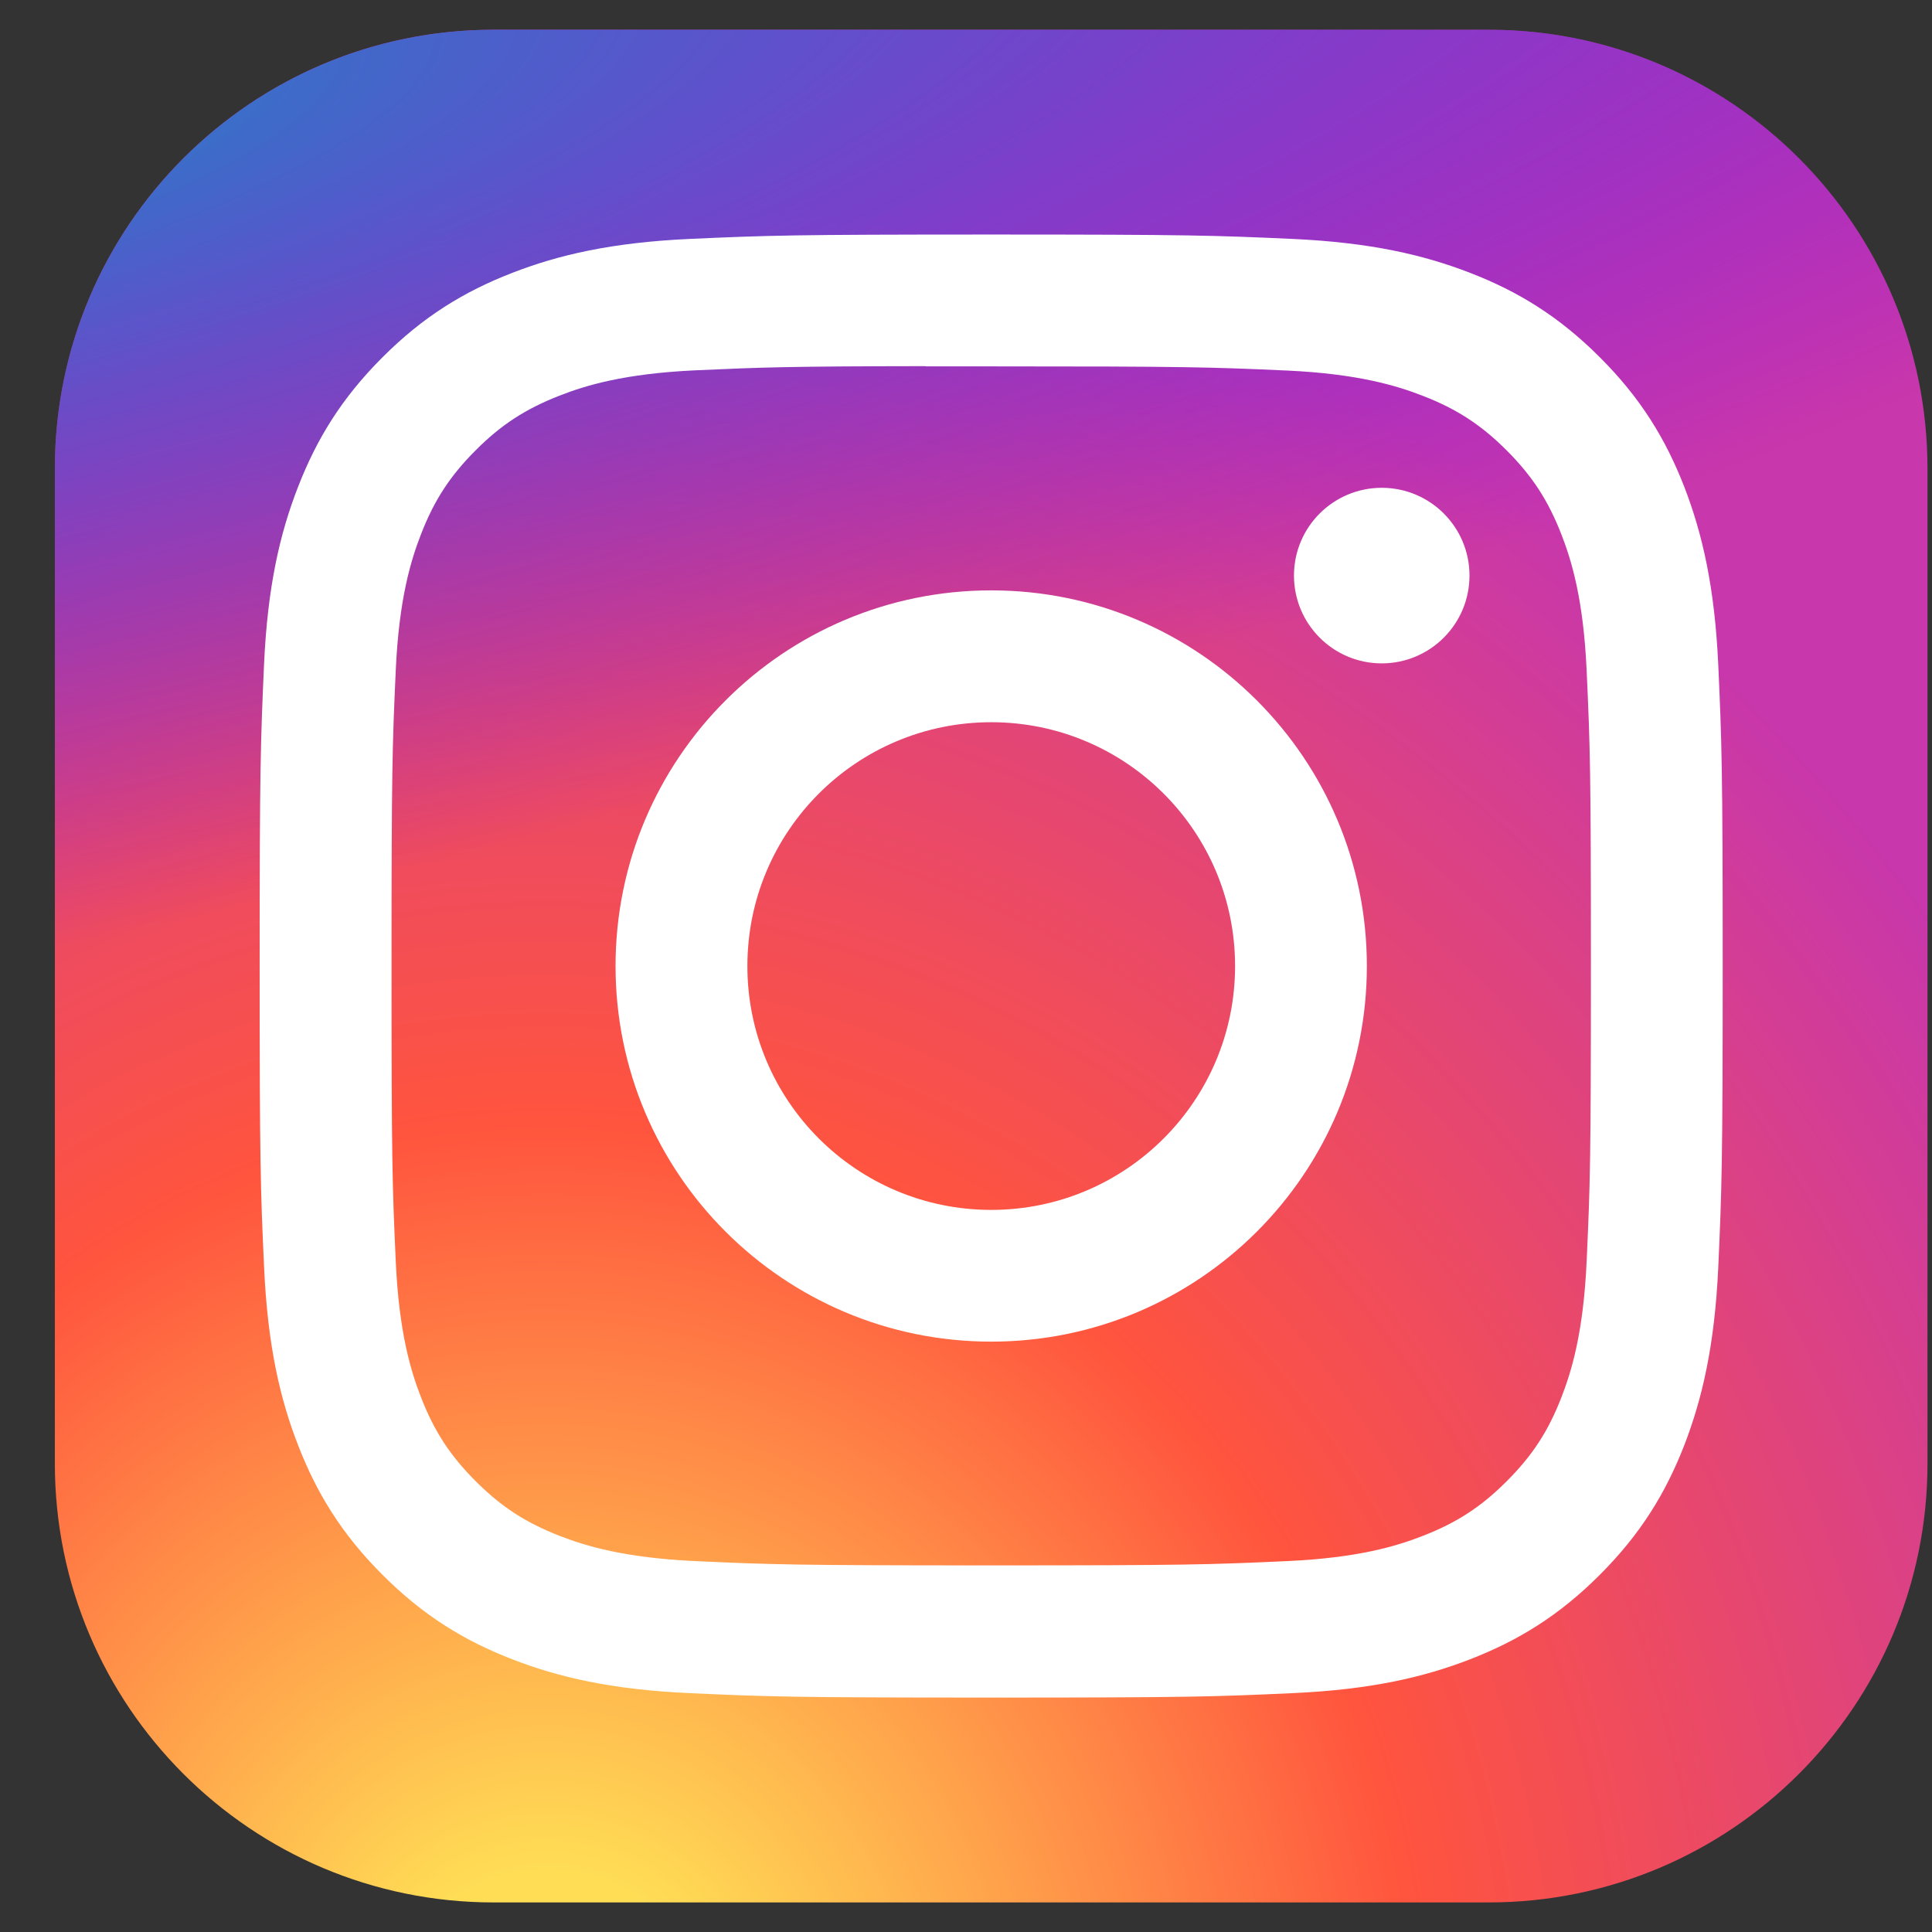 <svg width="33" height="33" viewBox="0 0 33 33" fill="none" xmlns="http://www.w3.org/2000/svg">
<rect x="0" y="0" width="33" height="33" fill="#333333" stroke="none"/>
<path d="M25.427 0.508H8.433C4.293 0.508 0.937 3.864 0.937 8.005V24.998C0.937 29.138 4.293 32.495 8.433 32.495H25.427C29.567 32.495 32.923 29.138 32.923 24.998V8.005C32.923 3.864 29.567 0.508 25.427 0.508Z" fill="url(#paint0_radial_66_10215)"/>
<path d="M25.427 0.508H8.433C4.293 0.508 0.937 3.864 0.937 8.005V24.998C0.937 29.138 4.293 32.495 8.433 32.495H25.427C29.567 32.495 32.923 29.138 32.923 24.998V8.005C32.923 3.864 29.567 0.508 25.427 0.508Z" fill="url(#paint1_radial_66_10215)"/>
<path d="M16.931 4.006C13.538 4.006 13.112 4.021 11.779 4.081C10.449 4.142 9.541 4.353 8.746 4.662C7.925 4.981 7.227 5.408 6.533 6.103C5.838 6.797 5.411 7.494 5.091 8.316C4.781 9.111 4.57 10.019 4.51 11.348C4.451 12.681 4.435 13.107 4.435 16.501C4.435 19.894 4.45 20.319 4.511 21.652C4.572 22.982 4.782 23.89 5.091 24.684C5.41 25.506 5.837 26.203 6.532 26.898C7.226 27.593 7.924 28.021 8.745 28.34C9.54 28.649 10.448 28.86 11.778 28.92C13.111 28.981 13.536 28.996 16.93 28.996C20.323 28.996 20.748 28.981 22.081 28.92C23.411 28.86 24.32 28.649 25.115 28.34C25.936 28.021 26.633 27.593 27.327 26.898C28.022 26.203 28.449 25.506 28.769 24.685C29.076 23.89 29.287 22.982 29.349 21.652C29.409 20.319 29.425 19.894 29.425 16.501C29.425 13.107 29.409 12.682 29.349 11.349C29.287 10.018 29.076 9.111 28.769 8.316C28.449 7.494 28.022 6.797 27.327 6.103C26.632 5.408 25.937 4.981 25.114 4.662C24.318 4.353 23.409 4.142 22.079 4.081C20.746 4.021 20.322 4.006 16.927 4.006H16.931ZM15.81 6.258C16.143 6.257 16.514 6.258 16.931 6.258C20.267 6.258 20.663 6.27 21.98 6.329C23.198 6.385 23.86 6.589 24.3 6.76C24.883 6.986 25.299 7.257 25.736 7.694C26.173 8.132 26.444 8.548 26.671 9.131C26.842 9.571 27.046 10.232 27.101 11.451C27.161 12.768 27.174 13.163 27.174 16.498C27.174 19.833 27.161 20.228 27.101 21.545C27.046 22.764 26.842 23.425 26.671 23.865C26.445 24.448 26.173 24.863 25.736 25.3C25.299 25.738 24.884 26.008 24.3 26.235C23.86 26.407 23.198 26.61 21.98 26.665C20.663 26.725 20.267 26.738 16.931 26.738C13.595 26.738 13.199 26.725 11.882 26.665C10.664 26.609 10.003 26.406 9.562 26.235C8.979 26.008 8.562 25.737 8.125 25.3C7.688 24.863 7.417 24.447 7.19 23.864C7.019 23.424 6.815 22.763 6.76 21.544C6.7 20.227 6.688 19.832 6.688 16.495C6.688 13.158 6.7 12.765 6.76 11.447C6.815 10.229 7.019 9.568 7.19 9.128C7.416 8.544 7.688 8.128 8.125 7.691C8.562 7.253 8.979 6.983 9.562 6.756C10.002 6.584 10.664 6.381 11.882 6.325C13.035 6.273 13.482 6.257 15.81 6.254V6.258ZM23.601 8.332C22.773 8.332 22.102 9.003 22.102 9.831C22.102 10.659 22.773 11.331 23.601 11.331C24.429 11.331 25.1 10.659 25.1 9.831C25.1 9.003 24.429 8.332 23.601 8.332V8.332ZM16.931 10.084C13.387 10.084 10.514 12.957 10.514 16.501C10.514 20.045 13.387 22.916 16.931 22.916C20.475 22.916 23.347 20.045 23.347 16.501C23.347 12.957 20.474 10.084 16.931 10.084H16.931ZM16.931 12.336C19.231 12.336 21.096 14.2 21.096 16.501C21.096 18.801 19.231 20.666 16.931 20.666C14.631 20.666 12.766 18.801 12.766 16.501C12.766 14.2 14.631 12.336 16.931 12.336Z" fill="white"/>
<defs>
<radialGradient id="paint0_radial_66_10215" cx="0" cy="0" r="1" gradientUnits="userSpaceOnUse" gradientTransform="translate(9.433 34.958) rotate(-90) scale(31.701 29.485)">
<stop stop-color="#FFDD55"/>
<stop offset="0.1" stop-color="#FFDD55"/>
<stop offset="0.5" stop-color="#FF543E"/>
<stop offset="1" stop-color="#C837AB"/>
</radialGradient>
<radialGradient id="paint1_radial_66_10215" cx="0" cy="0" r="1" gradientUnits="userSpaceOnUse" gradientTransform="translate(-4.421 2.812) rotate(78.681) scale(14.171 58.412)">
<stop stop-color="#3771C8"/>
<stop offset="0.128" stop-color="#3771C8"/>
<stop offset="1" stop-color="#6600FF" stop-opacity="0"/>
</radialGradient>
</defs>
</svg>
